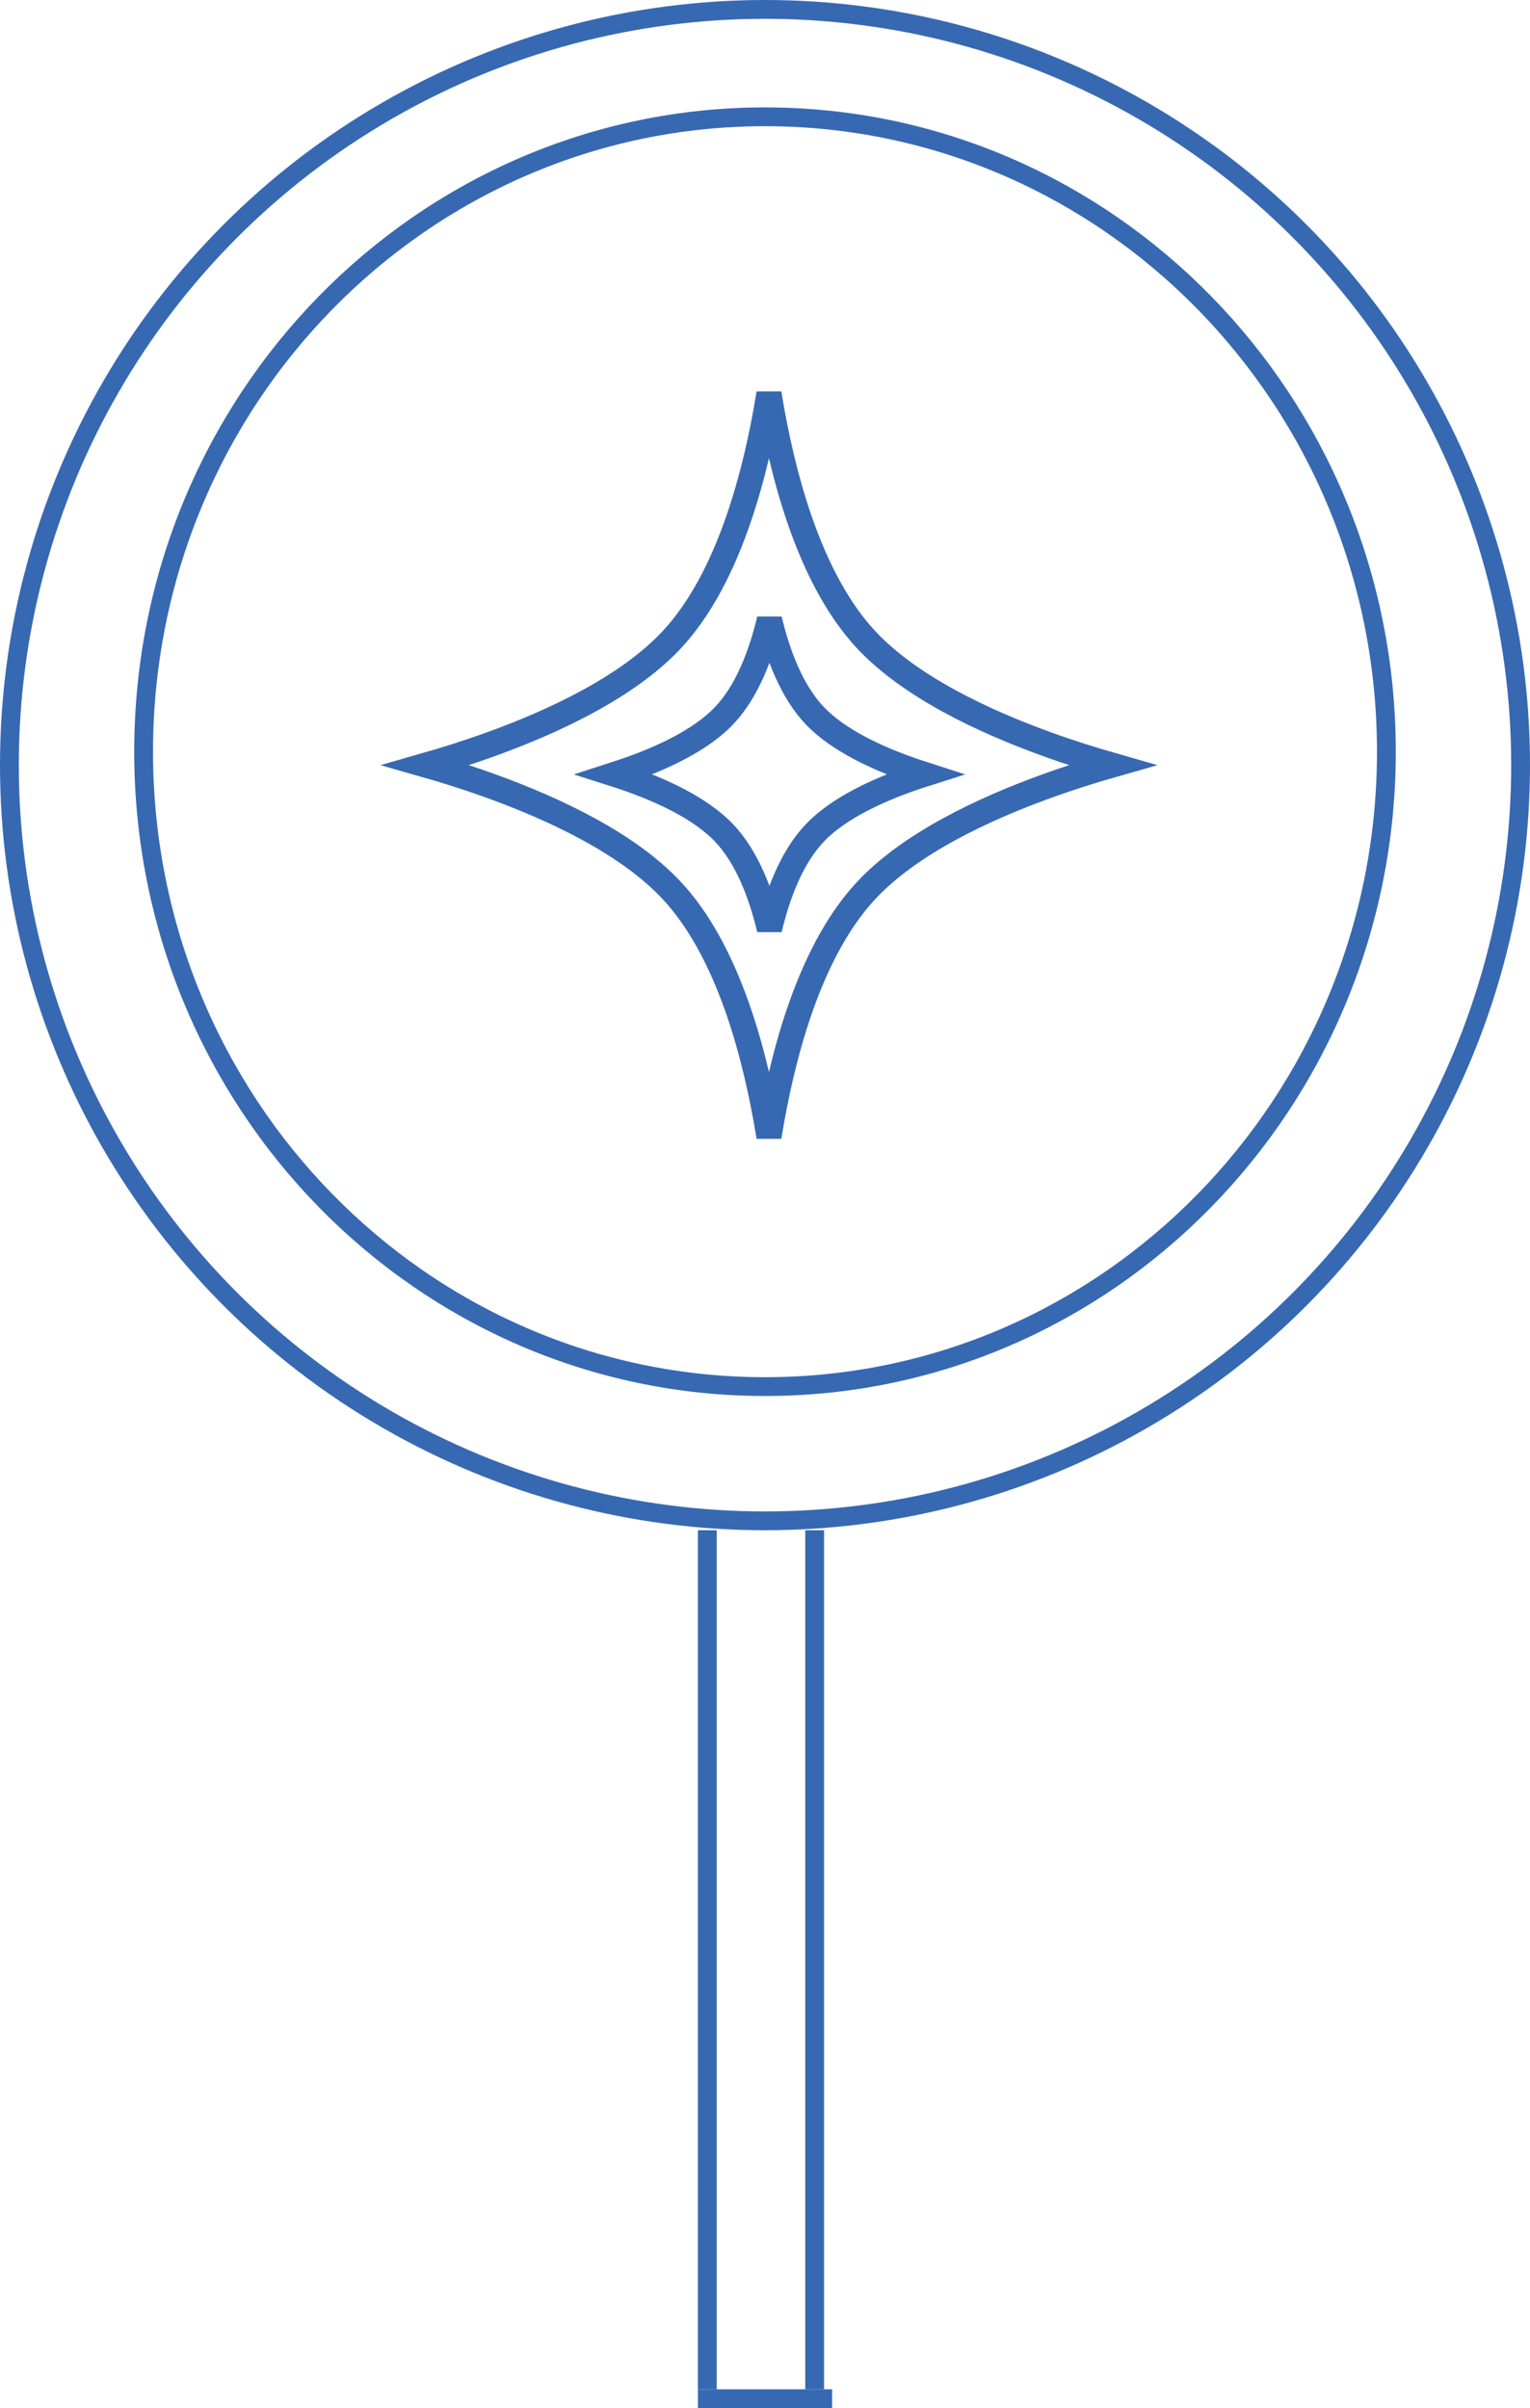 <?xml version="1.0" encoding="UTF-8"?> <svg xmlns="http://www.w3.org/2000/svg" width="61" height="96" viewBox="0 0 61 96" fill="none"><line x1="33.176" y1="95.619" x2="27.825" y2="95.619" stroke="#3769B2" stroke-width="0.75"></line><path d="M41.7 29.651C42.676 30.005 43.585 30.287 44.328 30.5C43.585 30.712 42.676 30.995 41.7 31.349C39.25 32.238 36.291 33.607 34.525 35.507C32.417 37.774 31.341 41.515 30.781 44.599C30.737 44.842 30.696 45.082 30.658 45.317C30.62 45.082 30.579 44.842 30.535 44.599C29.975 41.515 28.898 37.774 26.791 35.507C25.025 33.607 22.066 32.238 19.616 31.349C18.64 30.995 17.731 30.712 16.988 30.5C17.731 30.287 18.64 30.005 19.616 29.651C22.066 28.762 25.025 27.392 26.791 25.493C28.898 23.226 29.975 19.485 30.535 16.401C30.579 16.158 30.62 15.918 30.658 15.683C30.696 15.918 30.737 16.158 30.781 16.401C31.341 19.485 32.417 23.226 34.525 25.493C36.291 27.392 39.25 28.762 41.7 29.651Z" stroke="#3769B2"></path><path d="M36.281 30.679C36.474 30.747 36.661 30.809 36.841 30.867C36.661 30.924 36.474 30.987 36.281 31.055C35.017 31.5 33.446 32.2 32.495 33.195C31.551 34.181 31.002 35.678 30.677 37.042C30.352 35.678 29.803 34.181 28.86 33.195C27.909 32.2 26.338 31.5 25.073 31.055C24.881 30.987 24.693 30.924 24.514 30.867C24.693 30.809 24.881 30.747 25.073 30.679C26.338 30.233 27.909 29.533 28.86 28.539C29.803 27.553 30.352 26.056 30.677 24.691C31.002 26.056 31.551 27.553 32.495 28.539C33.446 29.533 35.017 30.233 36.281 30.679Z" stroke="#3769B2"></path><path d="M55.274 29.965C55.274 43.95 44.175 55.274 30.5 55.274C16.825 55.274 5.726 43.95 5.726 29.965C5.726 15.979 16.825 4.656 30.5 4.656C44.175 4.656 55.274 15.979 55.274 29.965Z" stroke="#3769B2" stroke-width="0.75"></path><circle cx="30.5" cy="30.5" r="30.125" stroke="#3769B2" stroke-width="0.75"></circle><line x1="28.199" y1="60.999" x2="28.199" y2="95.245" stroke="#3769B2" stroke-width="0.75"></line><line x1="32.48" y1="60.999" x2="32.48" y2="95.245" stroke="#3769B2" stroke-width="0.75"></line></svg> 